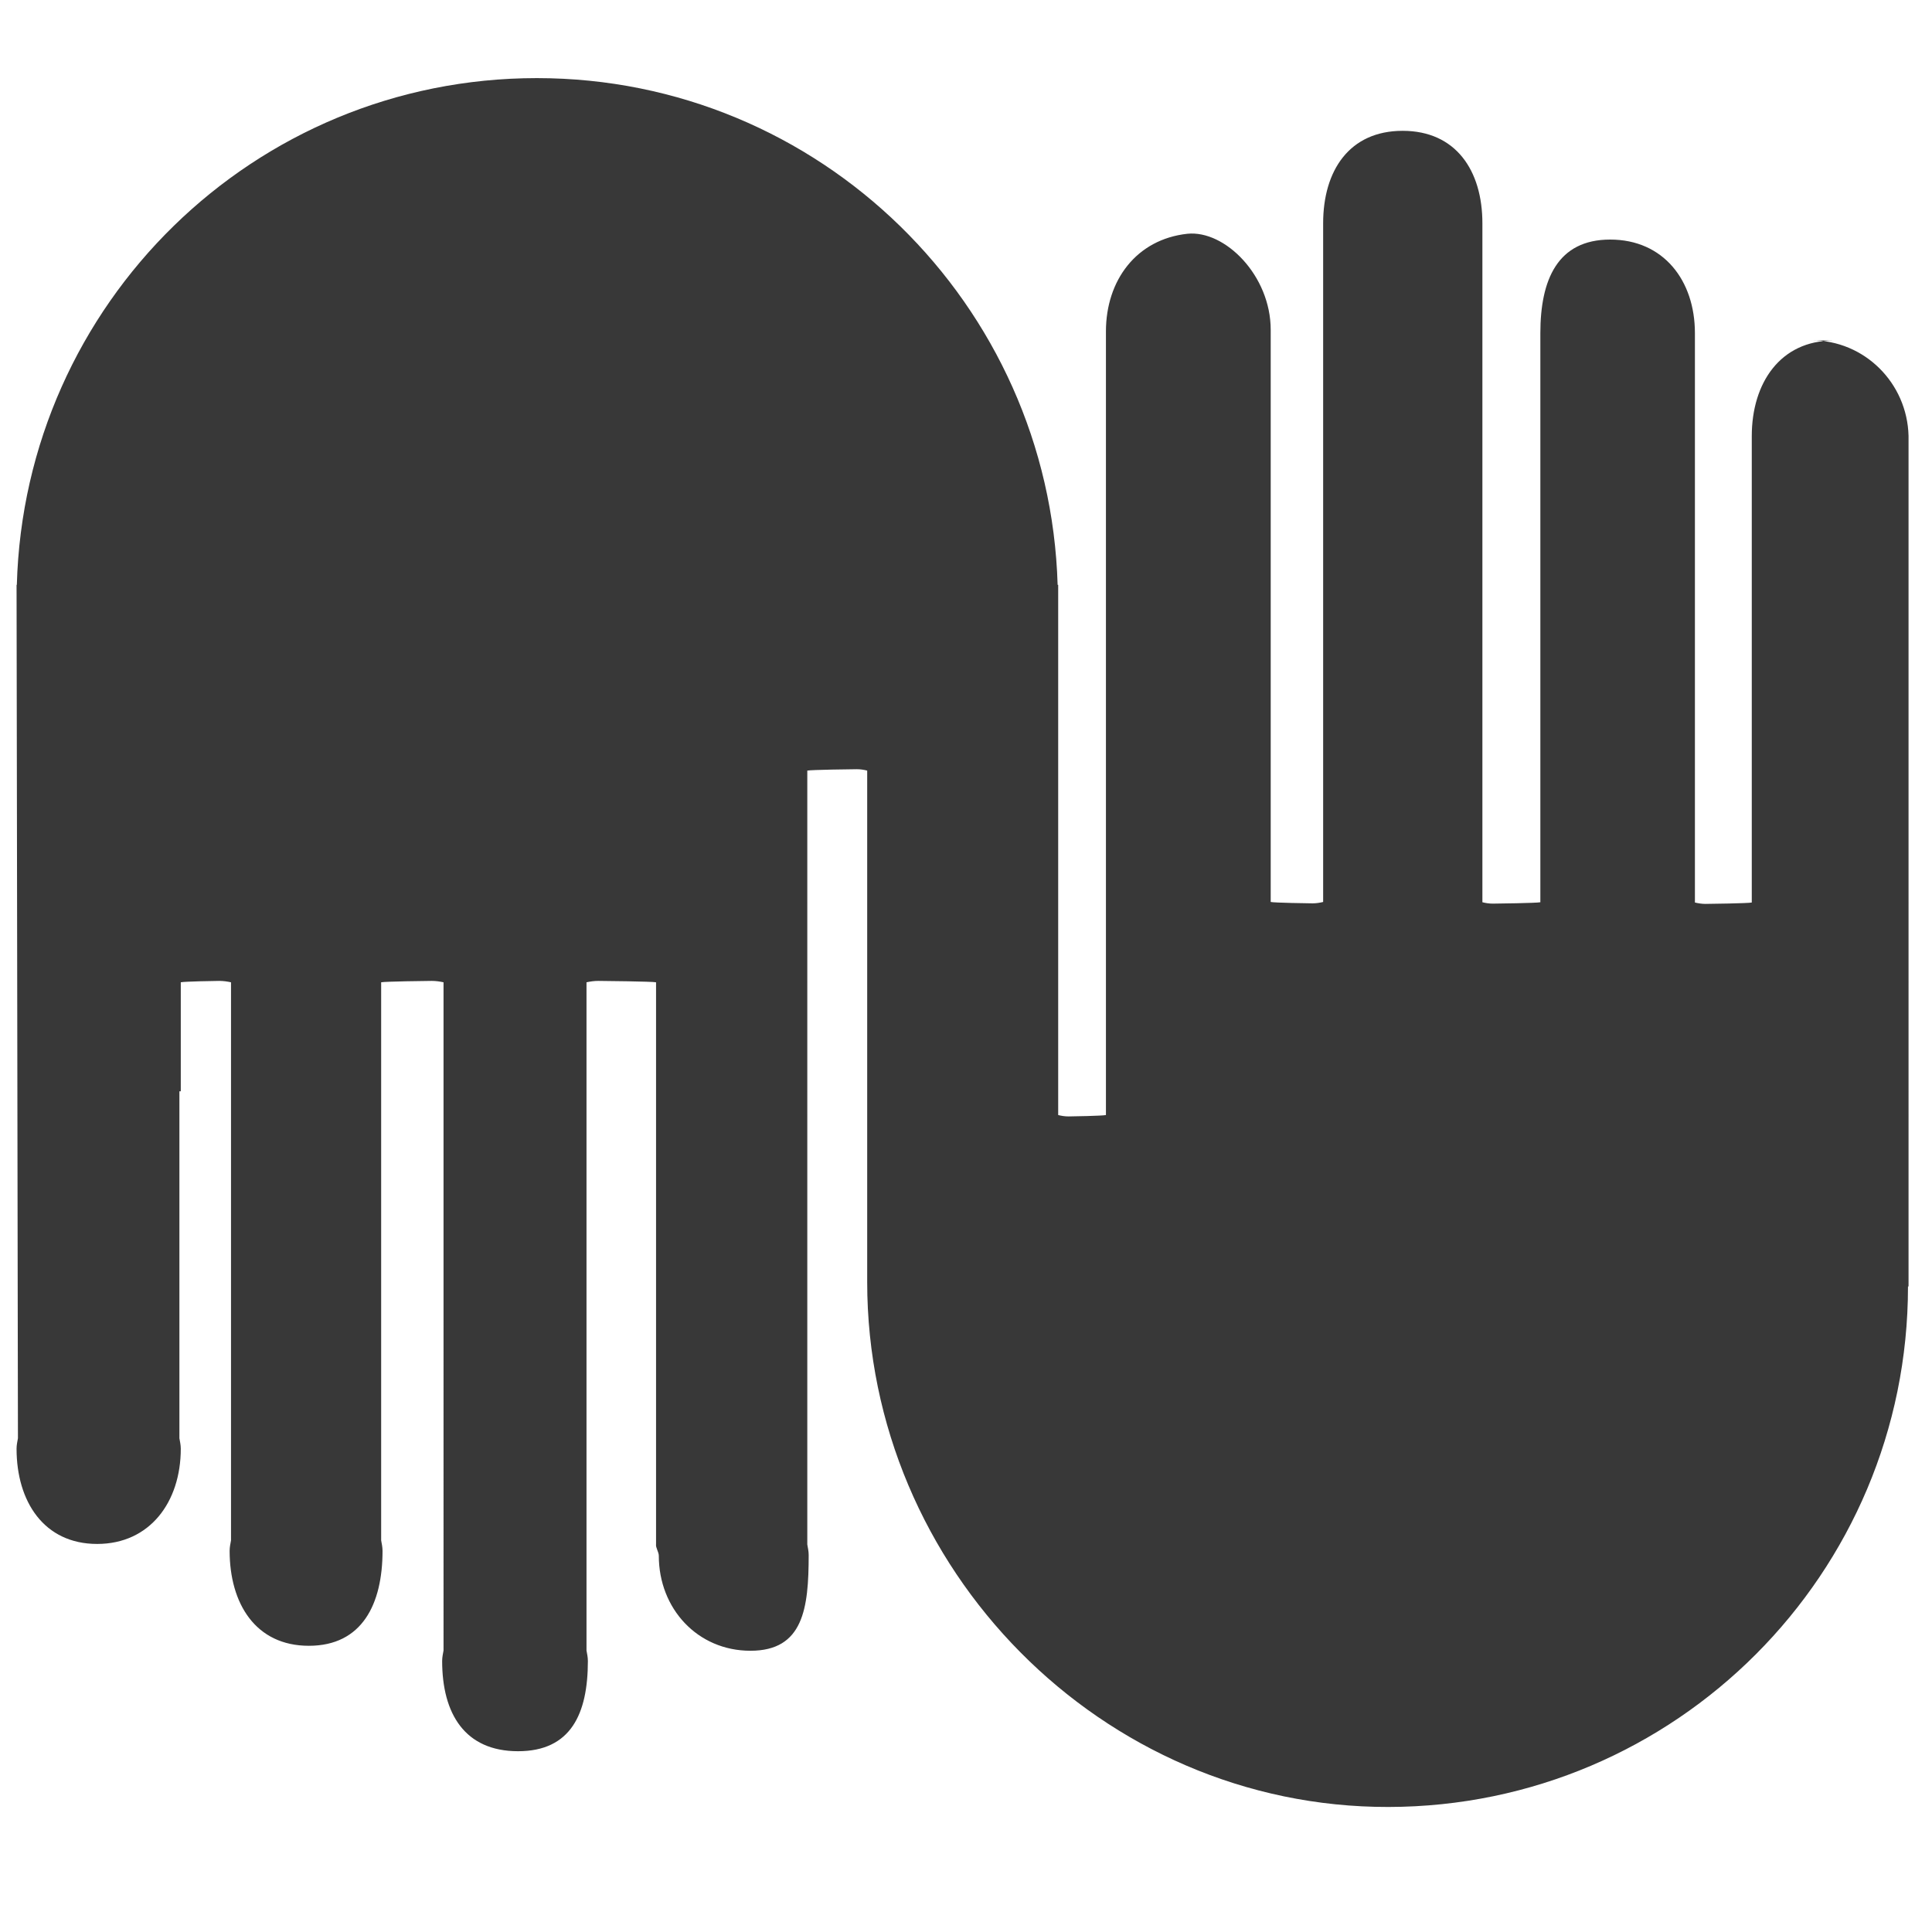 <?xml version="1.0" encoding="utf-8"?>
<!-- Generator: Adobe Illustrator 27.2.0, SVG Export Plug-In . SVG Version: 6.00 Build 0)  -->
<svg version="1.1" id="Calque_1" xmlns="http://www.w3.org/2000/svg" xmlns:xlink="http://www.w3.org/1999/xlink" x="0px" y="0px"
	 viewBox="0 0 700 700" style="enable-background:new 0 0 700 700;" xml:space="preserve">
<style type="text/css">
	.st0{fill:#383838;}
</style>
<path class="st0" d="M664.2,123.4c-19.1,0-29.5,15.3-29.5,34.6v169c-1.2,0.3-15.6,0.5-16.8,0.5c-1.2,0-2.6-0.2-3.8-0.5V120.7
	c0-19.1-11.4-33.9-30.7-33.9c-19.1,0-25.3,14.6-25.3,33.9v206.2c-1.2,0.3-16,0.5-17.2,0.5c-1.4,0-2.6-0.2-3.8-0.5V80.9
	c0-19.1-9.6-33.5-28.9-33.5s-28.8,14.4-28.8,33.5v245.9c-1.2,0.3-2.6,0.5-3.8,0.5c-1.2,0-14-0.2-15.2-0.5V119.5
	c0-19.7-16.6-36.2-30.2-34.8c-18.4,2-29.5,16.8-29.5,35.4v283.9c-1.2,0.3-12.3,0.5-13.5,0.5c-1.4,0-2.6-0.2-3.8-0.5V211.9h-0.2
	C380.2,110.2,297,28.3,194.5,28.3S8.9,110,6.1,211.9H6l0.5,309.2c-0.2,1.2-0.5,2.4-0.5,3.8c0,19.1,9.9,34.5,29.2,34.5
	c19.1,0,30.3-15.2,30.3-34.5c0-1.4-0.3-2.6-0.5-3.8V395.4h0.5v-39.5c1.2-0.3,12.6-0.5,13.9-0.5c1.5,0,2.9,0.2,4.3,0.5v202.2
	c-0.2,1.2-0.5,2.4-0.5,3.8c0,19.1,9.4,34.4,28.7,34.4s26.7-15.1,26.7-34.4c0-1.4-0.3-2.6-0.5-3.8V355.9c1.4-0.3,16.8-0.5,18.3-0.5
	s2.9,0.2,4.3,0.5V598c-0.2,1.2-0.5,2.4-0.5,3.8c0,19.1,8.2,32.7,27.5,32.7c19.1,0,25.3-13.5,25.3-32.7c0-1.4-0.3-2.6-0.5-3.8V355.9
	c1.4-0.3,2.8-0.5,4.3-0.5s19.6,0.2,20.9,0.5v203.6c-0.2,1.2,1,2.8,1,4.2c0,19.1,14,34.4,33.2,34.4s21.1-15.4,21.1-34.7
	c0-1.4-0.3-2.6-0.5-3.8V279.2c1.4-0.3,16.3-0.5,17.9-0.5c1.4,0,2.6,0.2,3.8,0.5v185.3c0,103.9,85,190.4,188.9,190.2
	c104-0.2,188.2-84.5,188.2-188.6h0.2V157.9c-0.5-19.1-15.9-34.6-35.2-34.6L664.2,123.4z"/>
</svg>
